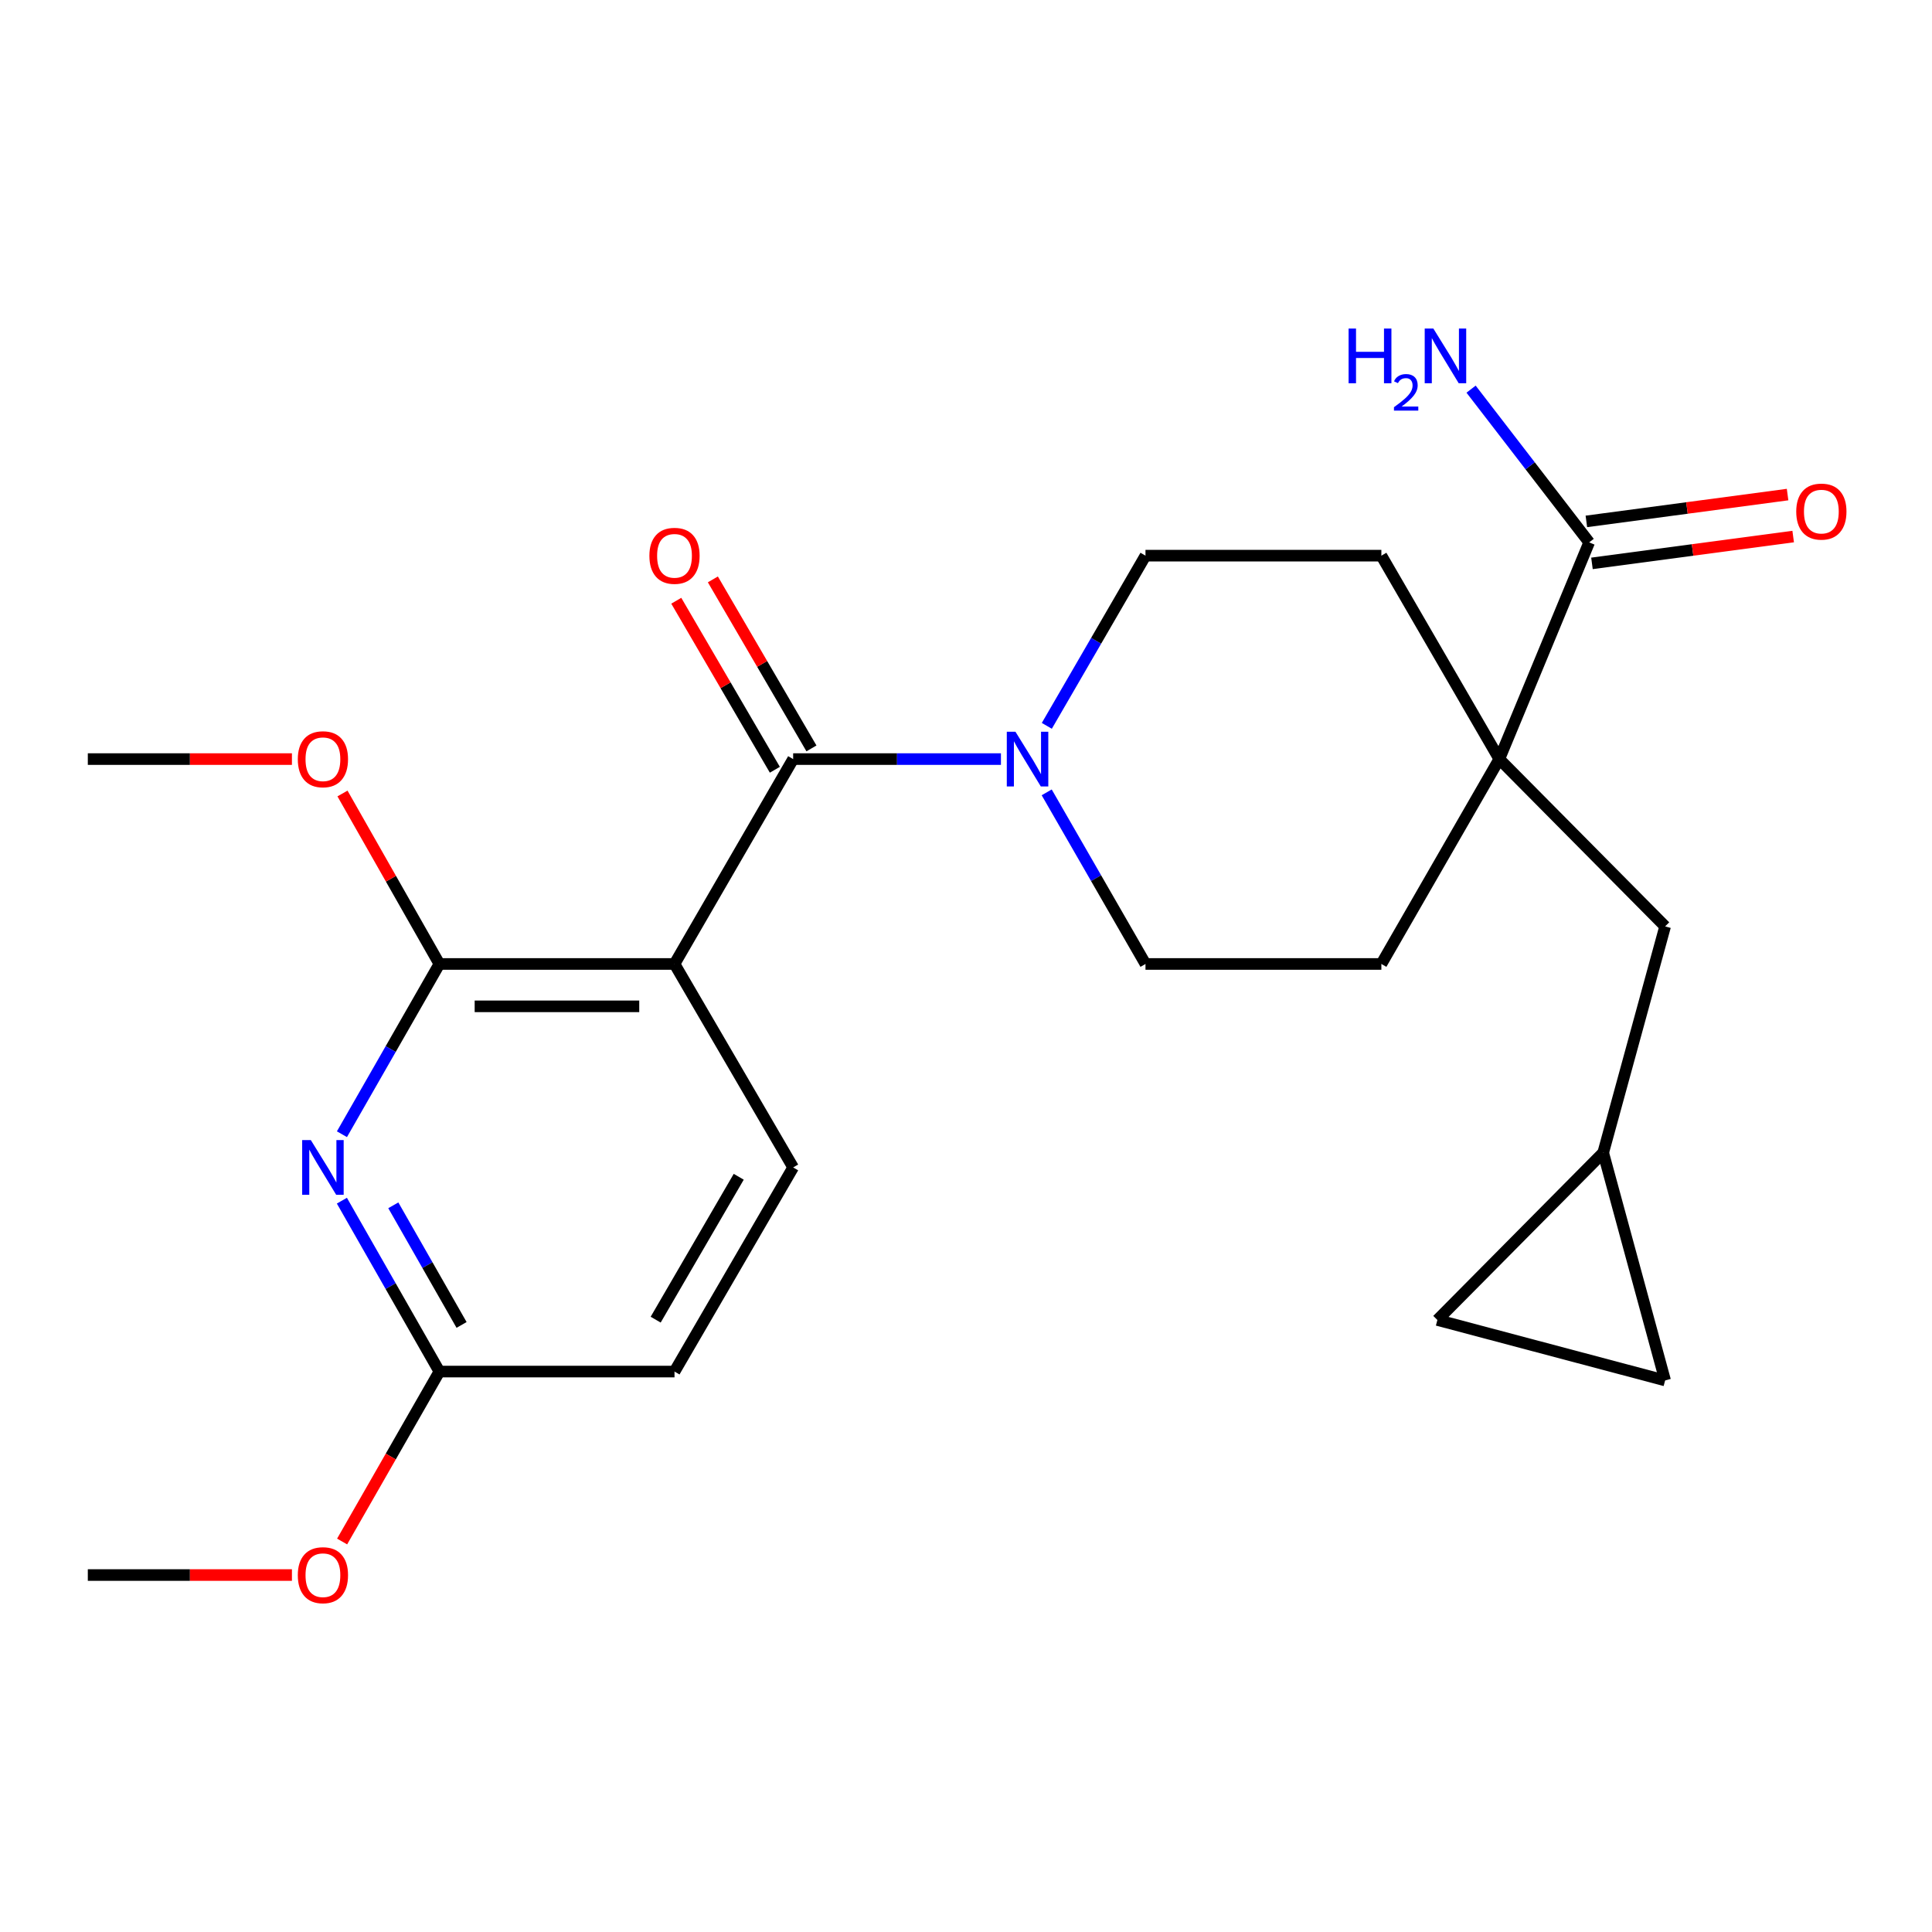 <?xml version='1.0' encoding='iso-8859-1'?>
<svg version='1.1' baseProfile='full'
              xmlns='http://www.w3.org/2000/svg'
                      xmlns:rdkit='http://www.rdkit.org/xml'
                      xmlns:xlink='http://www.w3.org/1999/xlink'
                  xml:space='preserve'
width='1000px' height='1000px' viewBox='0 0 1000 1000'>
<!-- END OF HEADER -->
<rect style='opacity:1.0;fill:#FFFFFF;stroke:none' width='1000' height='1000' x='0' y='0'> </rect>
<path class='bond-0' d='M 349.123,498.948 L 410.534,392.901' style='fill:none;fill-rule:evenodd;stroke:#000000;stroke-width:6px;stroke-linecap:butt;stroke-linejoin:miter;stroke-opacity:1' />
<path class='bond-1' d='M 349.123,498.948 L 227.434,498.948' style='fill:none;fill-rule:evenodd;stroke:#000000;stroke-width:6px;stroke-linecap:butt;stroke-linejoin:miter;stroke-opacity:1' />
<path class='bond-1' d='M 330.869,520.876 L 245.687,520.876' style='fill:none;fill-rule:evenodd;stroke:#000000;stroke-width:6px;stroke-linecap:butt;stroke-linejoin:miter;stroke-opacity:1' />
<path class='bond-6' d='M 349.123,498.948 L 410.534,604.264' style='fill:none;fill-rule:evenodd;stroke:#000000;stroke-width:6px;stroke-linecap:butt;stroke-linejoin:miter;stroke-opacity:1' />
<path class='bond-3' d='M 410.534,392.901 L 464.309,392.901' style='fill:none;fill-rule:evenodd;stroke:#000000;stroke-width:6px;stroke-linecap:butt;stroke-linejoin:miter;stroke-opacity:1' />
<path class='bond-3' d='M 464.309,392.901 L 518.084,392.901' style='fill:none;fill-rule:evenodd;stroke:#0000FF;stroke-width:6px;stroke-linecap:butt;stroke-linejoin:miter;stroke-opacity:1' />
<path class='bond-12' d='M 420.004,387.377 L 394.492,343.635' style='fill:none;fill-rule:evenodd;stroke:#000000;stroke-width:6px;stroke-linecap:butt;stroke-linejoin:miter;stroke-opacity:1' />
<path class='bond-12' d='M 394.492,343.635 L 368.98,299.893' style='fill:none;fill-rule:evenodd;stroke:#FF0000;stroke-width:6px;stroke-linecap:butt;stroke-linejoin:miter;stroke-opacity:1' />
<path class='bond-12' d='M 401.063,398.425 L 375.55,354.683' style='fill:none;fill-rule:evenodd;stroke:#000000;stroke-width:6px;stroke-linecap:butt;stroke-linejoin:miter;stroke-opacity:1' />
<path class='bond-12' d='M 375.55,354.683 L 350.038,310.94' style='fill:none;fill-rule:evenodd;stroke:#FF0000;stroke-width:6px;stroke-linecap:butt;stroke-linejoin:miter;stroke-opacity:1' />
<path class='bond-2' d='M 227.434,498.948 L 202.21,543.009' style='fill:none;fill-rule:evenodd;stroke:#000000;stroke-width:6px;stroke-linecap:butt;stroke-linejoin:miter;stroke-opacity:1' />
<path class='bond-2' d='M 202.21,543.009 L 176.986,587.07' style='fill:none;fill-rule:evenodd;stroke:#0000FF;stroke-width:6px;stroke-linecap:butt;stroke-linejoin:miter;stroke-opacity:1' />
<path class='bond-20' d='M 227.434,498.948 L 202.351,454.829' style='fill:none;fill-rule:evenodd;stroke:#000000;stroke-width:6px;stroke-linecap:butt;stroke-linejoin:miter;stroke-opacity:1' />
<path class='bond-20' d='M 202.351,454.829 L 177.269,410.71' style='fill:none;fill-rule:evenodd;stroke:#FF0000;stroke-width:6px;stroke-linecap:butt;stroke-linejoin:miter;stroke-opacity:1' />
<path class='bond-24' d='M 176.959,621.465 L 202.196,665.693' style='fill:none;fill-rule:evenodd;stroke:#0000FF;stroke-width:6px;stroke-linecap:butt;stroke-linejoin:miter;stroke-opacity:1' />
<path class='bond-24' d='M 202.196,665.693 L 227.434,709.921' style='fill:none;fill-rule:evenodd;stroke:#000000;stroke-width:6px;stroke-linecap:butt;stroke-linejoin:miter;stroke-opacity:1' />
<path class='bond-24' d='M 203.576,623.865 L 221.242,654.825' style='fill:none;fill-rule:evenodd;stroke:#0000FF;stroke-width:6px;stroke-linecap:butt;stroke-linejoin:miter;stroke-opacity:1' />
<path class='bond-24' d='M 221.242,654.825 L 238.908,685.784' style='fill:none;fill-rule:evenodd;stroke:#000000;stroke-width:6px;stroke-linecap:butt;stroke-linejoin:miter;stroke-opacity:1' />
<path class='bond-13' d='M 541.831,375.698 L 567.367,331.654' style='fill:none;fill-rule:evenodd;stroke:#0000FF;stroke-width:6px;stroke-linecap:butt;stroke-linejoin:miter;stroke-opacity:1' />
<path class='bond-13' d='M 567.367,331.654 L 592.902,287.609' style='fill:none;fill-rule:evenodd;stroke:#000000;stroke-width:6px;stroke-linecap:butt;stroke-linejoin:miter;stroke-opacity:1' />
<path class='bond-14' d='M 541.769,410.12 L 567.336,454.534' style='fill:none;fill-rule:evenodd;stroke:#0000FF;stroke-width:6px;stroke-linecap:butt;stroke-linejoin:miter;stroke-opacity:1' />
<path class='bond-14' d='M 567.336,454.534 L 592.902,498.948' style='fill:none;fill-rule:evenodd;stroke:#000000;stroke-width:6px;stroke-linecap:butt;stroke-linejoin:miter;stroke-opacity:1' />
<path class='bond-4' d='M 776.039,392.901 L 714.993,498.948' style='fill:none;fill-rule:evenodd;stroke:#000000;stroke-width:6px;stroke-linecap:butt;stroke-linejoin:miter;stroke-opacity:1' />
<path class='bond-5' d='M 776.039,392.901 L 822.551,280.738' style='fill:none;fill-rule:evenodd;stroke:#000000;stroke-width:6px;stroke-linecap:butt;stroke-linejoin:miter;stroke-opacity:1' />
<path class='bond-9' d='M 776.039,392.901 L 861.863,479.505' style='fill:none;fill-rule:evenodd;stroke:#000000;stroke-width:6px;stroke-linecap:butt;stroke-linejoin:miter;stroke-opacity:1' />
<path class='bond-25' d='M 776.039,392.901 L 714.993,287.609' style='fill:none;fill-rule:evenodd;stroke:#000000;stroke-width:6px;stroke-linecap:butt;stroke-linejoin:miter;stroke-opacity:1' />
<path class='bond-17' d='M 824,291.606 L 876.073,284.665' style='fill:none;fill-rule:evenodd;stroke:#000000;stroke-width:6px;stroke-linecap:butt;stroke-linejoin:miter;stroke-opacity:1' />
<path class='bond-17' d='M 876.073,284.665 L 928.147,277.724' style='fill:none;fill-rule:evenodd;stroke:#FF0000;stroke-width:6px;stroke-linecap:butt;stroke-linejoin:miter;stroke-opacity:1' />
<path class='bond-17' d='M 821.102,269.87 L 873.176,262.929' style='fill:none;fill-rule:evenodd;stroke:#000000;stroke-width:6px;stroke-linecap:butt;stroke-linejoin:miter;stroke-opacity:1' />
<path class='bond-17' d='M 873.176,262.929 L 925.25,255.988' style='fill:none;fill-rule:evenodd;stroke:#FF0000;stroke-width:6px;stroke-linecap:butt;stroke-linejoin:miter;stroke-opacity:1' />
<path class='bond-18' d='M 822.551,280.738 L 791.989,241.081' style='fill:none;fill-rule:evenodd;stroke:#000000;stroke-width:6px;stroke-linecap:butt;stroke-linejoin:miter;stroke-opacity:1' />
<path class='bond-18' d='M 791.989,241.081 L 761.426,201.425' style='fill:none;fill-rule:evenodd;stroke:#0000FF;stroke-width:6px;stroke-linecap:butt;stroke-linejoin:miter;stroke-opacity:1' />
<path class='bond-19' d='M 410.534,604.264 L 349.123,709.921' style='fill:none;fill-rule:evenodd;stroke:#000000;stroke-width:6px;stroke-linecap:butt;stroke-linejoin:miter;stroke-opacity:1' />
<path class='bond-19' d='M 382.364,609.093 L 339.376,683.053' style='fill:none;fill-rule:evenodd;stroke:#000000;stroke-width:6px;stroke-linecap:butt;stroke-linejoin:miter;stroke-opacity:1' />
<path class='bond-7' d='M 227.434,709.921 L 349.123,709.921' style='fill:none;fill-rule:evenodd;stroke:#000000;stroke-width:6px;stroke-linecap:butt;stroke-linejoin:miter;stroke-opacity:1' />
<path class='bond-21' d='M 227.434,709.921 L 202.256,753.902' style='fill:none;fill-rule:evenodd;stroke:#000000;stroke-width:6px;stroke-linecap:butt;stroke-linejoin:miter;stroke-opacity:1' />
<path class='bond-21' d='M 202.256,753.902 L 177.078,797.883' style='fill:none;fill-rule:evenodd;stroke:#FF0000;stroke-width:6px;stroke-linecap:butt;stroke-linejoin:miter;stroke-opacity:1' />
<path class='bond-8' d='M 829.812,596.637 L 861.863,479.505' style='fill:none;fill-rule:evenodd;stroke:#000000;stroke-width:6px;stroke-linecap:butt;stroke-linejoin:miter;stroke-opacity:1' />
<path class='bond-10' d='M 829.812,596.637 L 743.987,683.217' style='fill:none;fill-rule:evenodd;stroke:#000000;stroke-width:6px;stroke-linecap:butt;stroke-linejoin:miter;stroke-opacity:1' />
<path class='bond-11' d='M 829.812,596.637 L 861.863,714.513' style='fill:none;fill-rule:evenodd;stroke:#000000;stroke-width:6px;stroke-linecap:butt;stroke-linejoin:miter;stroke-opacity:1' />
<path class='bond-26' d='M 743.987,683.217 L 861.863,714.513' style='fill:none;fill-rule:evenodd;stroke:#000000;stroke-width:6px;stroke-linecap:butt;stroke-linejoin:miter;stroke-opacity:1' />
<path class='bond-15' d='M 592.902,287.609 L 714.993,287.609' style='fill:none;fill-rule:evenodd;stroke:#000000;stroke-width:6px;stroke-linecap:butt;stroke-linejoin:miter;stroke-opacity:1' />
<path class='bond-16' d='M 592.902,498.948 L 714.993,498.948' style='fill:none;fill-rule:evenodd;stroke:#000000;stroke-width:6px;stroke-linecap:butt;stroke-linejoin:miter;stroke-opacity:1' />
<path class='bond-22' d='M 151.101,392.901 L 98.278,392.901' style='fill:none;fill-rule:evenodd;stroke:#FF0000;stroke-width:6px;stroke-linecap:butt;stroke-linejoin:miter;stroke-opacity:1' />
<path class='bond-22' d='M 98.278,392.901 L 45.455,392.901' style='fill:none;fill-rule:evenodd;stroke:#000000;stroke-width:6px;stroke-linecap:butt;stroke-linejoin:miter;stroke-opacity:1' />
<path class='bond-23' d='M 151.101,815.237 L 98.278,815.237' style='fill:none;fill-rule:evenodd;stroke:#FF0000;stroke-width:6px;stroke-linecap:butt;stroke-linejoin:miter;stroke-opacity:1' />
<path class='bond-23' d='M 98.278,815.237 L 45.455,815.237' style='fill:none;fill-rule:evenodd;stroke:#000000;stroke-width:6px;stroke-linecap:butt;stroke-linejoin:miter;stroke-opacity:1' />
<path  class='atom-3' d='M 160.883 590.104
L 170.163 605.104
Q 171.083 606.584, 172.563 609.264
Q 174.043 611.944, 174.123 612.104
L 174.123 590.104
L 177.883 590.104
L 177.883 618.424
L 174.003 618.424
L 164.043 602.024
Q 162.883 600.104, 161.643 597.904
Q 160.443 595.704, 160.083 595.024
L 160.083 618.424
L 156.403 618.424
L 156.403 590.104
L 160.883 590.104
' fill='#0000FF'/>
<path  class='atom-4' d='M 525.597 378.741
L 534.877 393.741
Q 535.797 395.221, 537.277 397.901
Q 538.757 400.581, 538.837 400.741
L 538.837 378.741
L 542.597 378.741
L 542.597 407.061
L 538.717 407.061
L 528.757 390.661
Q 527.597 388.741, 526.357 386.541
Q 525.157 384.341, 524.797 383.661
L 524.797 407.061
L 521.117 407.061
L 521.117 378.741
L 525.597 378.741
' fill='#0000FF'/>
<path  class='atom-13' d='M 336.123 287.689
Q 336.123 280.889, 339.483 277.089
Q 342.843 273.289, 349.123 273.289
Q 355.403 273.289, 358.763 277.089
Q 362.123 280.889, 362.123 287.689
Q 362.123 294.569, 358.723 298.489
Q 355.323 302.369, 349.123 302.369
Q 342.883 302.369, 339.483 298.489
Q 336.123 294.609, 336.123 287.689
M 349.123 299.169
Q 353.443 299.169, 355.763 296.289
Q 358.123 293.369, 358.123 287.689
Q 358.123 282.129, 355.763 279.329
Q 353.443 276.489, 349.123 276.489
Q 344.803 276.489, 342.443 279.289
Q 340.123 282.089, 340.123 287.689
Q 340.123 293.409, 342.443 296.289
Q 344.803 299.169, 349.123 299.169
' fill='#FF0000'/>
<path  class='atom-18' d='M 929.729 264.799
Q 929.729 257.999, 933.089 254.199
Q 936.449 250.399, 942.729 250.399
Q 949.009 250.399, 952.369 254.199
Q 955.729 257.999, 955.729 264.799
Q 955.729 271.679, 952.329 275.599
Q 948.929 279.479, 942.729 279.479
Q 936.489 279.479, 933.089 275.599
Q 929.729 271.719, 929.729 264.799
M 942.729 276.279
Q 947.049 276.279, 949.369 273.399
Q 951.729 270.479, 951.729 264.799
Q 951.729 259.239, 949.369 256.439
Q 947.049 253.599, 942.729 253.599
Q 938.409 253.599, 936.049 256.399
Q 933.729 259.199, 933.729 264.799
Q 933.729 270.519, 936.049 273.399
Q 938.409 276.279, 942.729 276.279
' fill='#FF0000'/>
<path  class='atom-19' d='M 698.033 170.058
L 701.873 170.058
L 701.873 182.098
L 716.353 182.098
L 716.353 170.058
L 720.193 170.058
L 720.193 198.378
L 716.353 198.378
L 716.353 185.298
L 701.873 185.298
L 701.873 198.378
L 698.033 198.378
L 698.033 170.058
' fill='#0000FF'/>
<path  class='atom-19' d='M 721.566 197.384
Q 722.252 195.616, 723.889 194.639
Q 725.526 193.636, 727.796 193.636
Q 730.621 193.636, 732.205 195.167
Q 733.789 196.698, 733.789 199.417
Q 733.789 202.189, 731.73 204.776
Q 729.697 207.364, 725.473 210.426
L 734.106 210.426
L 734.106 212.538
L 721.513 212.538
L 721.513 210.769
Q 724.998 208.288, 727.057 206.44
Q 729.143 204.592, 730.146 202.928
Q 731.149 201.265, 731.149 199.549
Q 731.149 197.754, 730.251 196.751
Q 729.354 195.748, 727.796 195.748
Q 726.291 195.748, 725.288 196.355
Q 724.285 196.962, 723.572 198.308
L 721.566 197.384
' fill='#0000FF'/>
<path  class='atom-19' d='M 741.906 170.058
L 751.186 185.058
Q 752.106 186.538, 753.586 189.218
Q 755.066 191.898, 755.146 192.058
L 755.146 170.058
L 758.906 170.058
L 758.906 198.378
L 755.026 198.378
L 745.066 181.978
Q 743.906 180.058, 742.666 177.858
Q 741.466 175.658, 741.106 174.978
L 741.106 198.378
L 737.426 198.378
L 737.426 170.058
L 741.906 170.058
' fill='#0000FF'/>
<path  class='atom-21' d='M 154.143 392.981
Q 154.143 386.181, 157.503 382.381
Q 160.863 378.581, 167.143 378.581
Q 173.423 378.581, 176.783 382.381
Q 180.143 386.181, 180.143 392.981
Q 180.143 399.861, 176.743 403.781
Q 173.343 407.661, 167.143 407.661
Q 160.903 407.661, 157.503 403.781
Q 154.143 399.901, 154.143 392.981
M 167.143 404.461
Q 171.463 404.461, 173.783 401.581
Q 176.143 398.661, 176.143 392.981
Q 176.143 387.421, 173.783 384.621
Q 171.463 381.781, 167.143 381.781
Q 162.823 381.781, 160.463 384.581
Q 158.143 387.381, 158.143 392.981
Q 158.143 398.701, 160.463 401.581
Q 162.823 404.461, 167.143 404.461
' fill='#FF0000'/>
<path  class='atom-22' d='M 154.143 815.317
Q 154.143 808.517, 157.503 804.717
Q 160.863 800.917, 167.143 800.917
Q 173.423 800.917, 176.783 804.717
Q 180.143 808.517, 180.143 815.317
Q 180.143 822.197, 176.743 826.117
Q 173.343 829.997, 167.143 829.997
Q 160.903 829.997, 157.503 826.117
Q 154.143 822.237, 154.143 815.317
M 167.143 826.797
Q 171.463 826.797, 173.783 823.917
Q 176.143 820.997, 176.143 815.317
Q 176.143 809.757, 173.783 806.957
Q 171.463 804.117, 167.143 804.117
Q 162.823 804.117, 160.463 806.917
Q 158.143 809.717, 158.143 815.317
Q 158.143 821.037, 160.463 823.917
Q 162.823 826.797, 167.143 826.797
' fill='#FF0000'/>
</svg>

